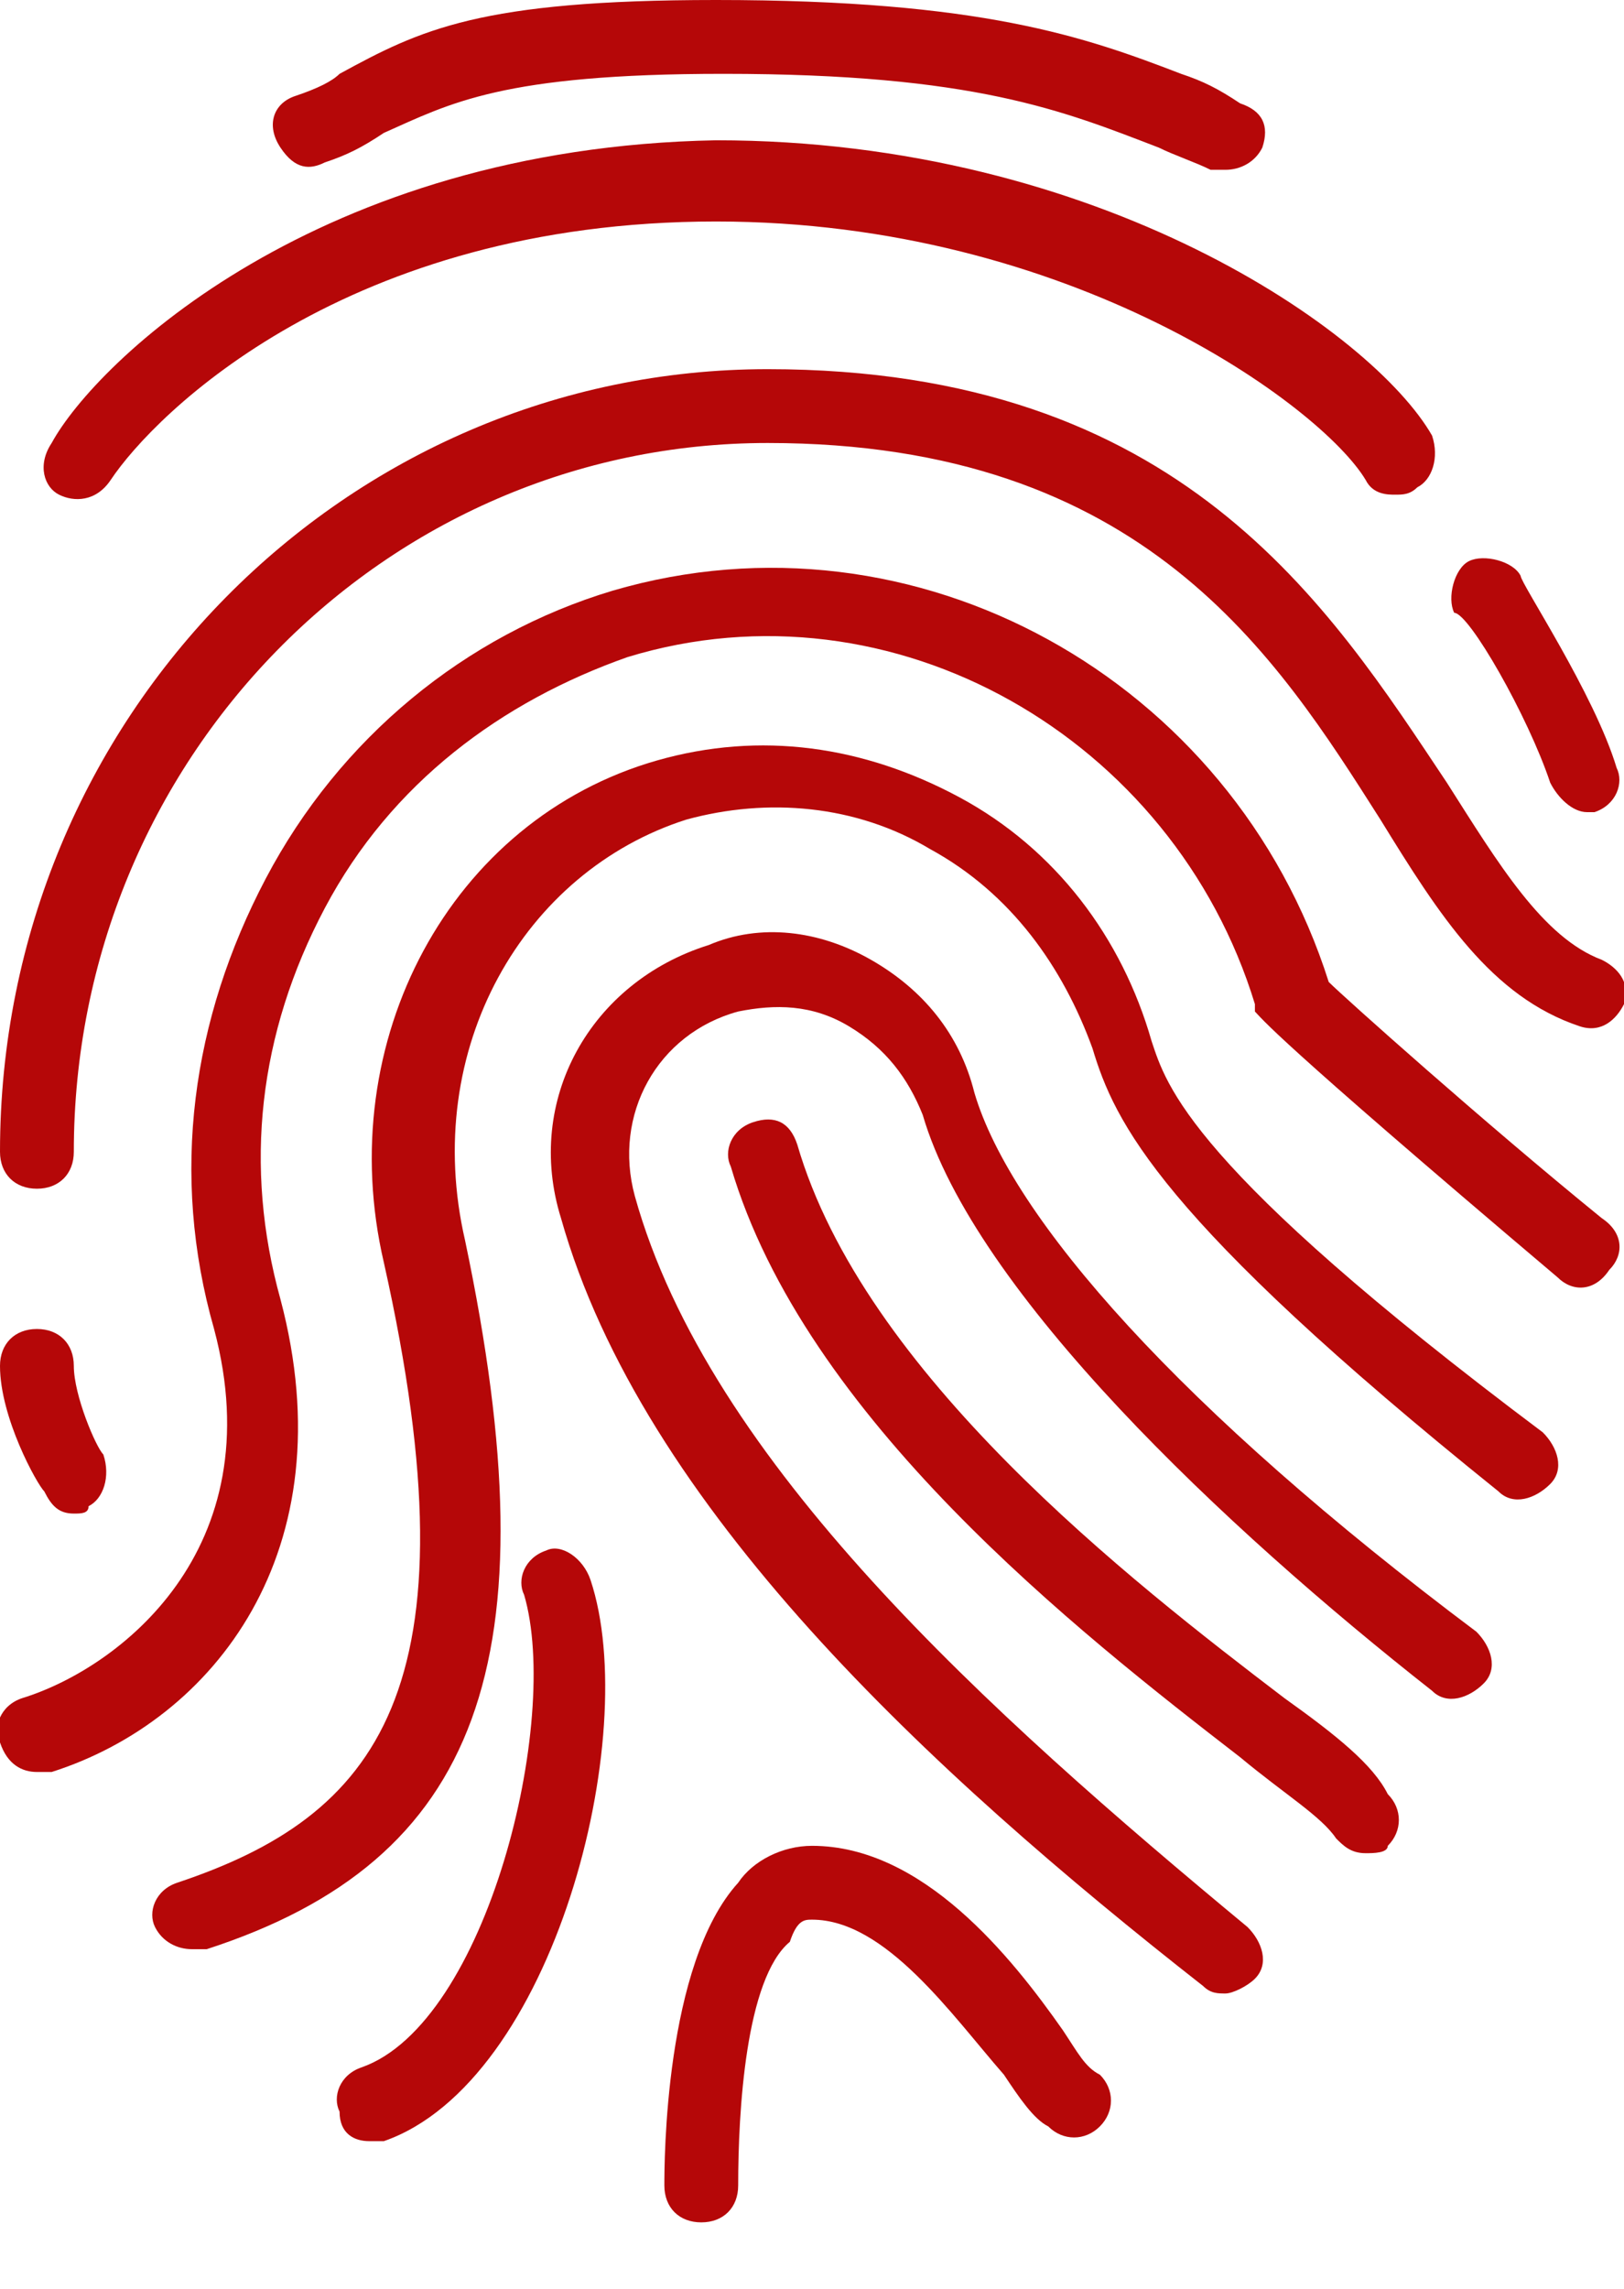 <?xml version="1.0" encoding="UTF-8"?>
<svg width="22px" height="31px" viewBox="0 0 22 31" version="1.1" xmlns="http://www.w3.org/2000/svg" xmlns:xlink="http://www.w3.org/1999/xlink">
    <!-- Generator: Sketch 64 (93537) - https://sketch.com -->
    <title>finger-print.1</title>
    <desc>Created with Sketch.</desc>
    <g id="Page-1" stroke="none" stroke-width="1" fill="none" fill-rule="evenodd">
        <g id="finger-print.1" transform="translate(-1, 0)" fill="#B50708" fill-rule="nonzero">
            <path d="M14.2,14.8 C14,14 13.5,13.4 12.8,13 C12.1,12.6 11.3,12.5 10.6,12.8 C9,13.3 8.1,14.9 8.6,16.5 C9.7,20.4 13.6,24 17.3,26.9 C17.4,27 17.5,27 17.6,27 C17.7,27 17.9,26.9 18,26.8 C18.2,26.6 18.1,26.3 17.9,26.1 C14.4,23.2 10.6,19.8 9.6,16.2 C9.3,15.1 9.9,14 11,13.7 C11.5,13.6 12,13.6 12.5,13.9 C13,14.2 13.3,14.6 13.5,15.1 C14.2,17.5 17.6,20.7 20.4,22.9 C20.6,23.1 20.9,23 21.1,22.8 C21.3,22.6 21.2,22.3 21,22.1 C17,19.1 14.7,16.5 14.2,14.8 Z" id="Path"></path>
            <path d="M19,13.3 C17.7,9.2 13.4,6.8 9.3,8 C7.3,8.6 5.6,10 4.6,11.9 C3.6,13.8 3.3,15.9 3.9,18 C4.7,21 2.6,22.6 1.3,23 C1,23.1 0.9,23.4 1,23.6 C1.1,23.9 1.3,24 1.5,24 C1.6,24 1.6,24 1.7,24 C3.9,23.3 5.7,21 4.8,17.6 C4.3,15.8 4.5,14 5.4,12.3 C6.3,10.6 7.8,9.5 9.5,8.9 C13.1,7.8 16.9,10 18,13.6 C18,13.6 18,13.7 18,13.7 C18.1,13.8 18.2,14 22.1,17.3 C22.3,17.5 22.6,17.5 22.8,17.2 C23,17 23,16.7 22.7,16.5 C21.1,15.2 19.2,13.5 19,13.3 Z" id="Path"></path>
            <path d="M16.6,14.1 C16.2,12.7 15.3,11.5 14,10.8 C12.7,10.1 11.3,9.9 9.9,10.3 C7.1,11.1 5.5,14.1 6.2,17.1 C7.5,22.9 6.1,24.6 3.4,25.5 C3.1,25.6 3,25.9 3.1,26.1 C3.2,26.3 3.4,26.4 3.6,26.4 C3.7,26.4 3.7,26.4 3.8,26.4 C7.5,25.2 8.5,22.5 7.3,16.8 C6.7,14.2 8.1,11.8 10.3,11.1 C11.4,10.8 12.6,10.9 13.6,11.5 C14.7,12.1 15.4,13.1 15.8,14.2 C16.1,15.2 16.7,16.5 21.3,20.2 C21.5,20.4 21.8,20.3 22,20.1 C22.2,19.9 22.1,19.6 21.9,19.4 C17.1,15.8 16.8,14.7 16.6,14.1 Z" id="Path"></path>
            <path d="M18.4,23 C16.3,21.4 12.7,18.6 11.8,15.5 C11.7,15.2 11.5,15.1 11.2,15.2 C10.9,15.3 10.8,15.6 10.9,15.8 C11.9,19.2 15.6,22.1 17.8,23.8 C18.4,24.3 18.9,24.6 19.1,24.9 C19.2,25 19.3,25.1 19.5,25.1 C19.6,25.1 19.8,25.1 19.8,25 C20,24.8 20,24.5 19.8,24.3 C19.6,23.9 19.1,23.5 18.4,23 Z" id="Path"></path>
            <path d="M15.4,27.5 C14.7,26.5 13.5,25 12,25 C11.6,25 11.2,25.2 11,25.5 C10,26.6 10,29.3 10,29.6 C10,29.9 10.2,30.1 10.5,30.1 C10.5,30.1 10.5,30.1 10.5,30.1 C10.8,30.1 11,29.9 11,29.6 C11,28.6 11.1,26.8 11.7,26.3 C11.8,26 11.9,26 12,26 C13,26 13.9,27.3 14.6,28.1 C14.8,28.4 15,28.7 15.2,28.8 C15.4,29 15.7,29 15.9,28.8 C16.1,28.6 16.1,28.3 15.9,28.1 C15.7,28 15.6,27.8 15.4,27.5 Z" id="Path"></path>
            <path d="M8.4,21 C8.1,21.1 8,21.4 8.1,21.6 C8.6,23.3 7.6,27.4 5.9,28 C5.6,28.1 5.5,28.4 5.6,28.6 C5.6,28.9 5.8,29 6,29 C6.1,29 6.1,29 6.2,29 C8.5,28.2 9.7,23.5 9,21.4 C8.9,21.1 8.6,20.9 8.4,21 Z" id="Path"></path>
            <path d="M1.5,16.1 C1.8,16.1 2,15.9 2,15.6 C2,10.3 6.2,6 11.4,6 C16.5,6 18.3,8.9 19.7,11.1 C20.5,12.4 21.2,13.5 22.4,13.9 C22.7,14 22.9,13.8 23,13.6 C23.1,13.3 22.9,13.1 22.7,13 C21.9,12.7 21.3,11.7 20.6,10.6 C19,8.2 17,5 11.4,5 C5.7,5 1,9.7 1,15.6 C1,15.9 1.2,16.1 1.5,16.1 Z" id="Path"></path>
            <path d="M2,20.5 C2.1,20.5 2.2,20.5 2.2,20.4 C2.4,20.3 2.5,20 2.4,19.7 C2.3,19.6 2,18.9 2,18.5 C2,18.2 1.8,18 1.5,18 C1.2,18 1,18.2 1,18.5 C1,19.2 1.5,20.1 1.6,20.2 C1.7,20.4 1.8,20.5 2,20.5 Z" id="Path"></path>
            <path d="M1.8,6.7 C2,6.8 2.3,6.8 2.5,6.5 C3.1,5.6 5.7,3 10.7,3 C15.5,3 18.9,5.5 19.5,6.5 C19.6,6.7 19.8,6.7 19.9,6.7 C20,6.7 20.1,6.7 20.2,6.6 C20.4,6.5 20.5,6.2 20.4,5.9 C19.6,4.5 15.9,1.9 10.7,1.9 C5.3,2 2.3,4.9 1.7,6 C1.5,6.3 1.6,6.6 1.8,6.7 Z" id="Path"></path>
            <path d="M5.4,2.2 C5.7,2.1 5.9,2 6.2,1.8 C7.1,1.4 7.8,1 10.8,1 C14.2,1 15.4,1.5 16.7,2 C16.9,2.1 17.2,2.2 17.4,2.3 C17.5,2.3 17.5,2.3 17.6,2.3 C17.8,2.3 18,2.2 18.1,2 C18.2,1.7 18.1,1.5 17.8,1.4 C17.5,1.2 17.3,1.1 17,1 C15.7,0.5 14.3,0 10.7,0 C7.5,0 6.7,0.4 5.6,1 C5.5,1.1 5.3,1.2 5,1.3 C4.7,1.4 4.6,1.7 4.8,2 C5,2.3 5.2,2.3 5.4,2.2 Z" id="Path"></path>
            <path d="M22,10.6 C22.1,10.8 22.3,11 22.5,11 C22.5,11 22.6,11 22.6,11 C22.9,10.9 23,10.6 22.9,10.4 C22.6,9.4 21.6,7.9 21.6,7.8 C21.5,7.6 21.1,7.5 20.9,7.6 C20.7,7.7 20.6,8.1 20.7,8.3 C20.9,8.3 21.7,9.7 22,10.6 Z" id="Path"></path>
        </g>
    </g>
</svg>